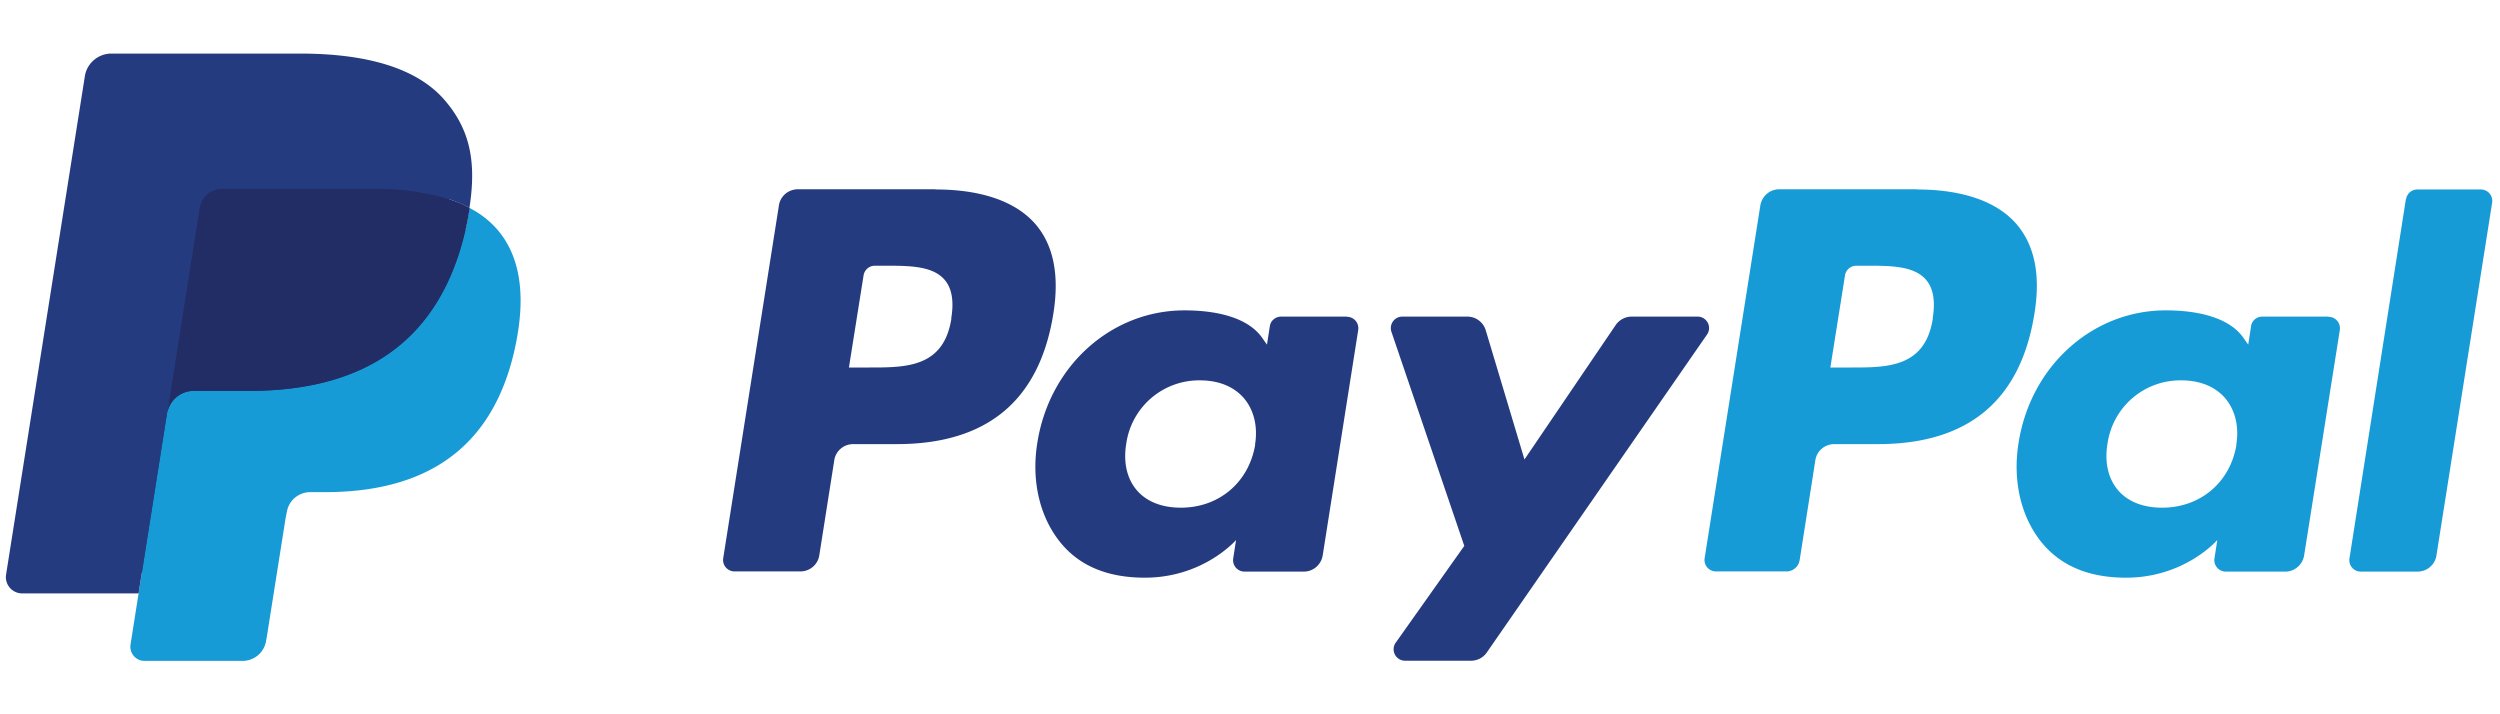 <svg xmlns="http://www.w3.org/2000/svg" width="140" height="40" xmlns:v="https://vecta.io/nano"><path d="M52.39 10.6h-7.71c-.53 0-.98.38-1.06.9L40.5 31.26c-.06.39.24.74.64.74h3.68c.53 0 .98-.38 1.06-.9l.84-5.33c.08-.52.53-.9 1.06-.9h2.44c5.08 0 8-2.46 8.77-7.32.34-2.13.01-3.8-.98-4.97-1.1-1.29-3.04-1.97-5.62-1.97zm.89 7.22c-.42 2.76-2.53 2.76-4.58 2.76h-1.16l.82-5.16c.05-.31.32-.54.63-.54h.53c1.39 0 2.7 0 3.38.79.4.47.53 1.18.37 2.15zm22.15-.09h-3.69c-.31 0-.59.23-.63.54l-.16 1.03-.26-.37c-.8-1.16-2.58-1.55-4.36-1.55-4.08 0-7.56 3.09-8.24 7.42-.35 2.16.15 4.23 1.37 5.67 1.12 1.32 2.73 1.88 4.65 1.88 3.29 0 5.11-2.11 5.11-2.11l-.16 1.03a.64.64 0 0 0 .63.74h3.32c.53 0 .97-.38 1.06-.9l1.99-12.63a.64.64 0 0 0-.63-.74zm-5.14 7.18c-.36 2.11-2.03 3.52-4.16 3.52-1.07 0-1.93-.34-2.48-.99s-.75-1.57-.58-2.59a4.12 4.12 0 0 1 4.13-3.55c1.05 0 1.9.35 2.46 1 .56.66.79 1.59.62 2.61zm24.79-7.18h-3.71c-.35 0-.69.18-.89.47l-5.11 7.53-2.17-7.24c-.14-.45-.55-.76-1.03-.76h-3.64c-.44 0-.75.43-.61.85L82 30.57l-3.84 5.42a.64.64 0 0 0 .52 1.01h3.7a1.07 1.07 0 0 0 .88-.46l12.33-17.8a.64.64 0 0 0-.53-1.01z" fill="#253b80"/><path d="M107.35 10.6h-7.71c-.53 0-.97.38-1.06.9l-3.12 19.76a.64.64 0 0 0 .63.74h3.95a.75.75 0 0 0 .74-.63l.88-5.6c.08-.52.53-.9 1.06-.9h2.44c5.08 0 8-2.46 8.77-7.32.35-2.13.01-3.8-.98-4.97-1.09-1.29-3.04-1.97-5.61-1.97zm.89 7.22c-.42 2.76-2.53 2.76-4.58 2.76h-1.16l.82-5.16c.05-.31.32-.54.63-.54h.53c1.39 0 2.7 0 3.38.79.4.47.53 1.18.37 2.15zm22.14-.09h-3.69c-.32 0-.59.23-.63.54l-.16 1.03-.26-.37c-.8-1.16-2.58-1.55-4.36-1.55-4.08 0-7.56 3.09-8.24 7.42-.35 2.16.15 4.23 1.37 5.67 1.13 1.32 2.73 1.88 4.65 1.88 3.29 0 5.11-2.11 5.11-2.11l-.16 1.03c-.06.39.24.74.64.74h3.32c.53 0 .97-.38 1.06-.9l2-12.63c.06-.39-.24-.74-.64-.74zm-5.14 7.18c-.35 2.11-2.03 3.52-4.16 3.52-1.07 0-1.93-.34-2.48-.99s-.75-1.57-.58-2.59a4.12 4.12 0 0 1 4.13-3.55c1.05 0 1.9.35 2.46 1 .56.66.79 1.59.62 2.61zm9.49-13.76l-3.16 20.12a.64.64 0 0 0 .63.74h3.18c.53 0 .98-.38 1.06-.9l3.12-19.76a.64.64 0 0 0-.63-.74h-3.56c-.31 0-.58.23-.63.54z" fill="#179bd7"/><path d="M8.52 35.85l.59-3.74-1.31-.03H1.53L5.88 4.46c.01-.08.06-.16.12-.22s.15-.09.23-.09H16.8c3.51 0 5.93.73 7.19 2.17.59.68.97 1.38 1.15 2.16.19.82.19 1.79 0 2.98v.09l-.01.76.59.34c.5.26.9.57 1.2.91.51.58.83 1.31.97 2.18.14.9.1 1.96-.14 3.17-.27 1.39-.71 2.6-1.3 3.59-.54.91-1.23 1.67-2.06 2.25-.78.56-1.72.98-2.77 1.25-1.02.27-2.18.4-3.46.4h-.82c-.59 0-1.16.21-1.61.59-.45.39-.75.92-.84 1.5l-.06.34-1.04 6.6-.05.24c-.01.08-.03.11-.07.14a.21.21 0 0 1-.11.04H8.48z" fill="#253b80"/><path d="M26.3 11.64h0l-.11.62c-1.39 7.16-6.16 9.63-12.25 9.63h-3.1c-.74 0-1.37.54-1.49 1.28h0L7.76 33.24l-.45 2.85c-.08.48.3.92.78.92h5.5a1.33 1.33 0 0 0 1.31-1.12l.05-.28 1.04-6.57.07-.36a1.33 1.33 0 0 1 1.31-1.12h.82c5.33 0 9.5-2.16 10.72-8.42.51-2.61.25-4.8-1.1-6.33a5.19 5.19 0 0 0-1.51-1.16z" fill="#179bd7"/><path d="M24.84 11.06l-.66-.17-.7-.13c-.84-.14-1.75-.2-2.73-.2h-8.28a1.36 1.36 0 0 0-.57.13 1.3 1.3 0 0 0-.73.99L9.41 22.84l-.05.33c.12-.73.74-1.28 1.49-1.28h3.1c6.09 0 10.86-2.47 12.25-9.63l.11-.62a6.3 6.3 0 0 0-1.15-.48c-.1-.03-.21-.07-.31-.1z" fill="#222d65"/><path d="M11.16 11.67a1.34 1.34 0 0 1 .73-.99 1.36 1.36 0 0 1 .57-.13h8.28c.98 0 1.9.06 2.73.2l.7.13.66.17.31.1a9.22 9.22 0 0 1 1.15.48c.41-2.64 0-4.44-1.43-6.07C23.28 3.77 20.44 3 16.8 3H6.24c-.74 0-1.38.54-1.49 1.28L.34 32.18a.91.91 0 0 0 .9 1.05h6.52L9.4 22.84l1.76-11.16z" fill="#253b80"/></svg>